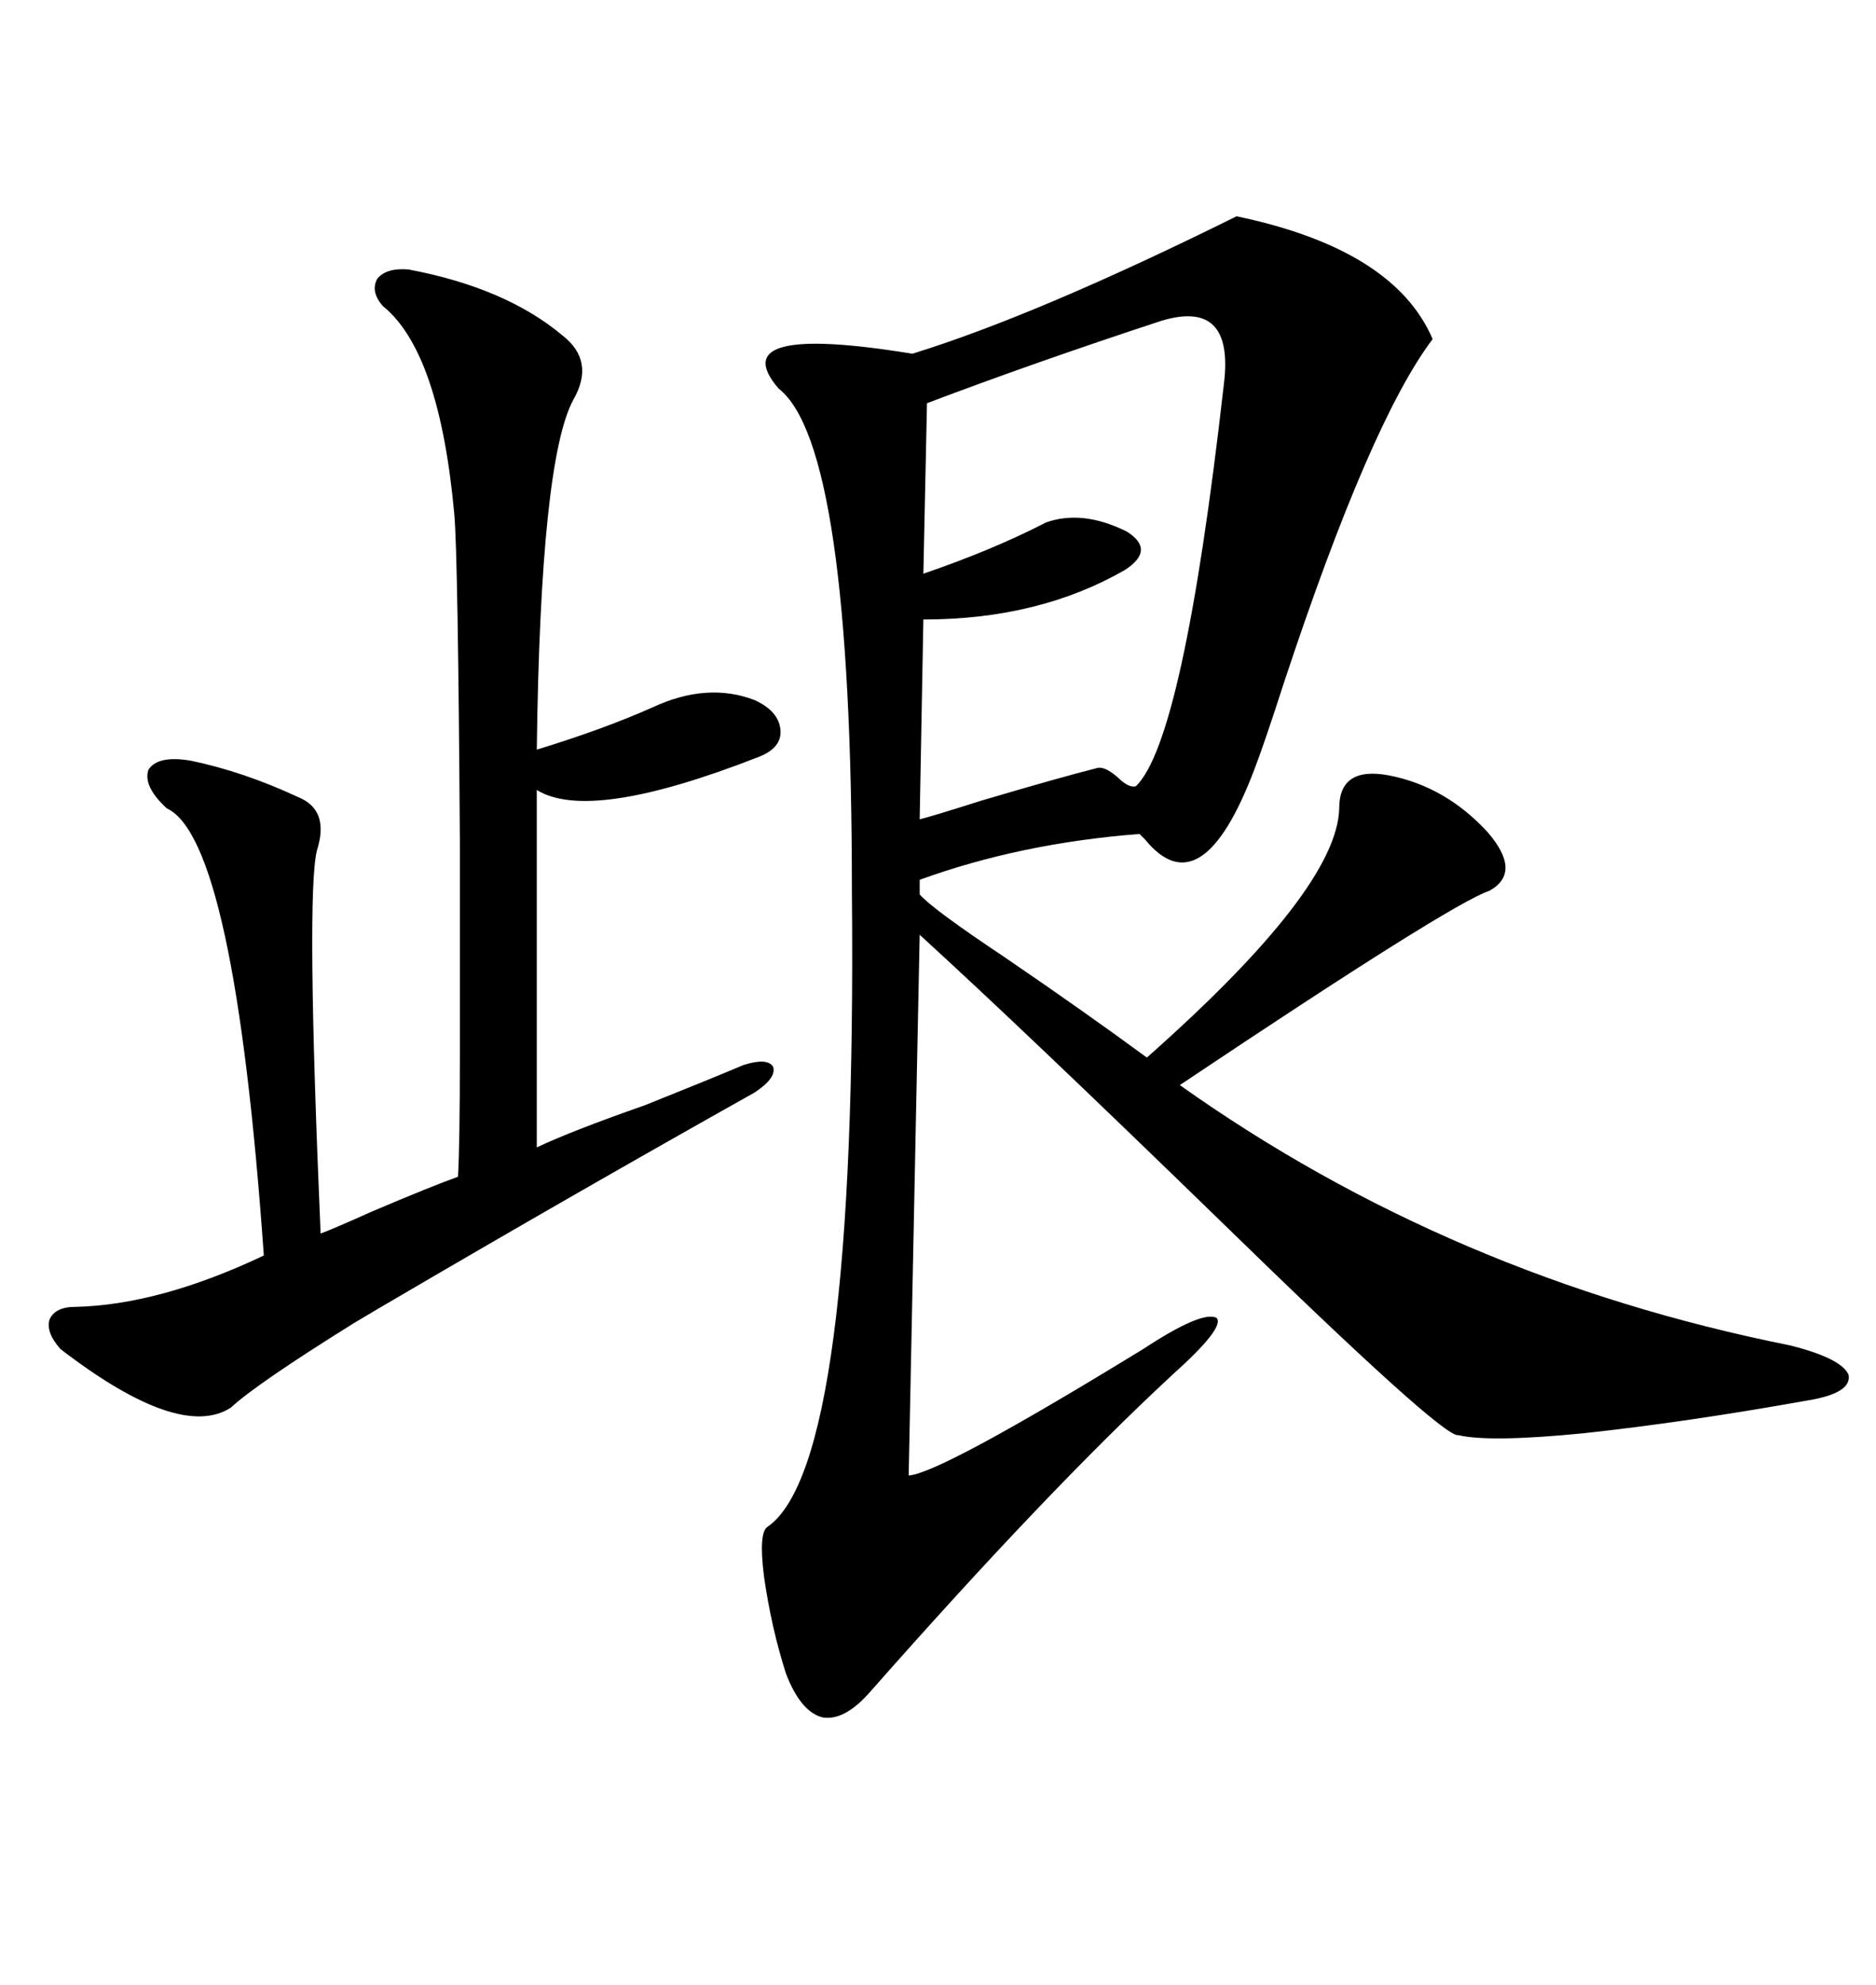 <svg xmlns="http://www.w3.org/2000/svg" xmlns:xlink="http://www.w3.org/1999/xlink" width="300" height="317.285"><path d="M197.75 34.57L197.75 34.57Q222.95 39.84 229.10 54.20L229.10 54.20Q219.14 67.38 205.37 108.98L205.37 108.98Q202.15 118.95 200.68 122.75L200.68 122.75Q192.19 145.31 183.11 134.18L183.11 134.18Q182.52 133.59 182.23 133.30L182.23 133.30Q163.18 134.77 147.07 140.63L147.07 140.63L147.07 142.97Q149.12 145.31 160.55 152.93L160.55 152.93Q173.44 161.72 183.40 169.04L183.40 169.04Q213.87 142.09 214.16 129.20L214.16 129.20Q214.16 122.46 222.07 123.93L222.07 123.93Q231.15 125.68 237.89 133.01L237.89 133.01Q243.46 139.45 238.18 142.38L238.18 142.38Q232.03 144.43 188.67 173.44L188.67 173.44Q232.03 204.20 286.23 215.04L286.23 215.04Q294.43 217.09 295.61 219.73L295.61 219.73Q296.19 222.66 289.16 223.83L289.16 223.83Q269.53 227.34 253.13 229.10L253.13 229.10Q238.18 230.57 233.20 229.39L233.20 229.39Q230.86 229.98 194.82 194.82L194.82 194.82Q163.77 164.65 147.07 149.41L147.07 149.41L145.31 235.84Q150.29 235.55 182.81 215.63L182.81 215.63Q192.19 209.47 194.53 210.64L194.53 210.64Q196.00 212.11 187.50 219.73L187.50 219.73Q167.58 238.18 139.16 270.41L139.16 270.41Q135.06 275.10 131.54 274.51L131.54 274.51Q128.03 273.63 125.68 267.48L125.68 267.48Q123.34 260.16 122.17 251.95L122.17 251.95Q121.29 244.92 122.75 244.04L122.75 244.04Q137.11 234.08 136.23 142.38L136.23 142.38Q136.23 71.19 124.51 62.11L124.51 62.11Q115.43 51.56 145.90 56.54L145.90 56.54Q165.82 50.39 197.75 34.57ZM65.33 43.07L65.33 43.07Q80.86 46.00 89.94 53.61L89.94 53.61Q95.21 57.71 91.70 63.87L91.70 63.87Q86.43 73.54 85.84 119.82L85.84 119.82Q96.39 116.60 104.30 113.09L104.30 113.09Q113.09 108.98 120.70 111.91L120.70 111.91Q124.51 113.67 124.80 116.60L124.80 116.60Q125.10 119.53 121.29 121.00L121.29 121.00Q94.34 131.54 85.84 126.27L85.84 126.27L85.84 183.40Q91.41 180.76 103.13 176.66L103.13 176.66Q113.38 172.56 118.95 170.21L118.95 170.21Q122.75 169.04 123.63 170.51L123.63 170.51Q124.22 172.27 120.70 174.61L120.70 174.61Q91.99 190.72 62.99 207.71L62.99 207.71Q60.94 208.89 56.54 211.52L56.54 211.52Q41.02 221.19 36.91 225L36.91 225Q28.71 230.27 9.67 215.63L9.67 215.63Q7.32 212.99 7.91 210.94L7.91 210.94Q8.79 208.89 12.01 208.89L12.01 208.89Q25.49 208.59 42.19 200.68L42.19 200.68Q37.50 134.18 26.66 129.20L26.66 129.20Q22.85 125.68 23.73 123.05L23.73 123.05Q25.20 120.70 30.47 121.58L30.47 121.58Q38.96 123.34 47.75 127.44L47.75 127.44Q52.73 129.49 50.68 135.94L50.68 135.94Q48.93 142.97 51.27 197.17L51.27 197.17Q53.61 196.29 59.47 193.65L59.47 193.65Q69.14 189.55 73.24 188.09L73.24 188.09Q73.54 182.81 73.54 168.75L73.54 168.75Q73.54 154.10 73.54 134.47L73.54 134.47Q73.24 89.06 72.66 82.32L72.66 82.32Q70.31 56.25 61.23 48.93L61.23 48.93Q59.18 46.58 60.35 44.53L60.35 44.53Q61.82 42.77 65.33 43.07ZM185.74 51.27L185.74 51.27Q165.23 58.01 148.24 64.45L148.24 64.45L147.66 91.70Q158.79 87.89 167.29 83.50L167.29 83.50Q173.14 81.45 180.18 84.96L180.18 84.96Q184.86 87.89 179.88 91.11L179.88 91.11Q166.11 99.02 147.66 99.02L147.66 99.02L147.07 130.96Q149.41 130.37 156.74 128.03L156.74 128.03Q169.63 124.22 175.49 122.75L175.49 122.75Q176.66 122.46 178.71 124.22L178.71 124.22Q180.47 125.98 181.64 125.68L181.64 125.68Q189.26 118.36 195.70 61.52L195.70 61.52Q197.46 47.75 185.74 51.27Z"/></svg>